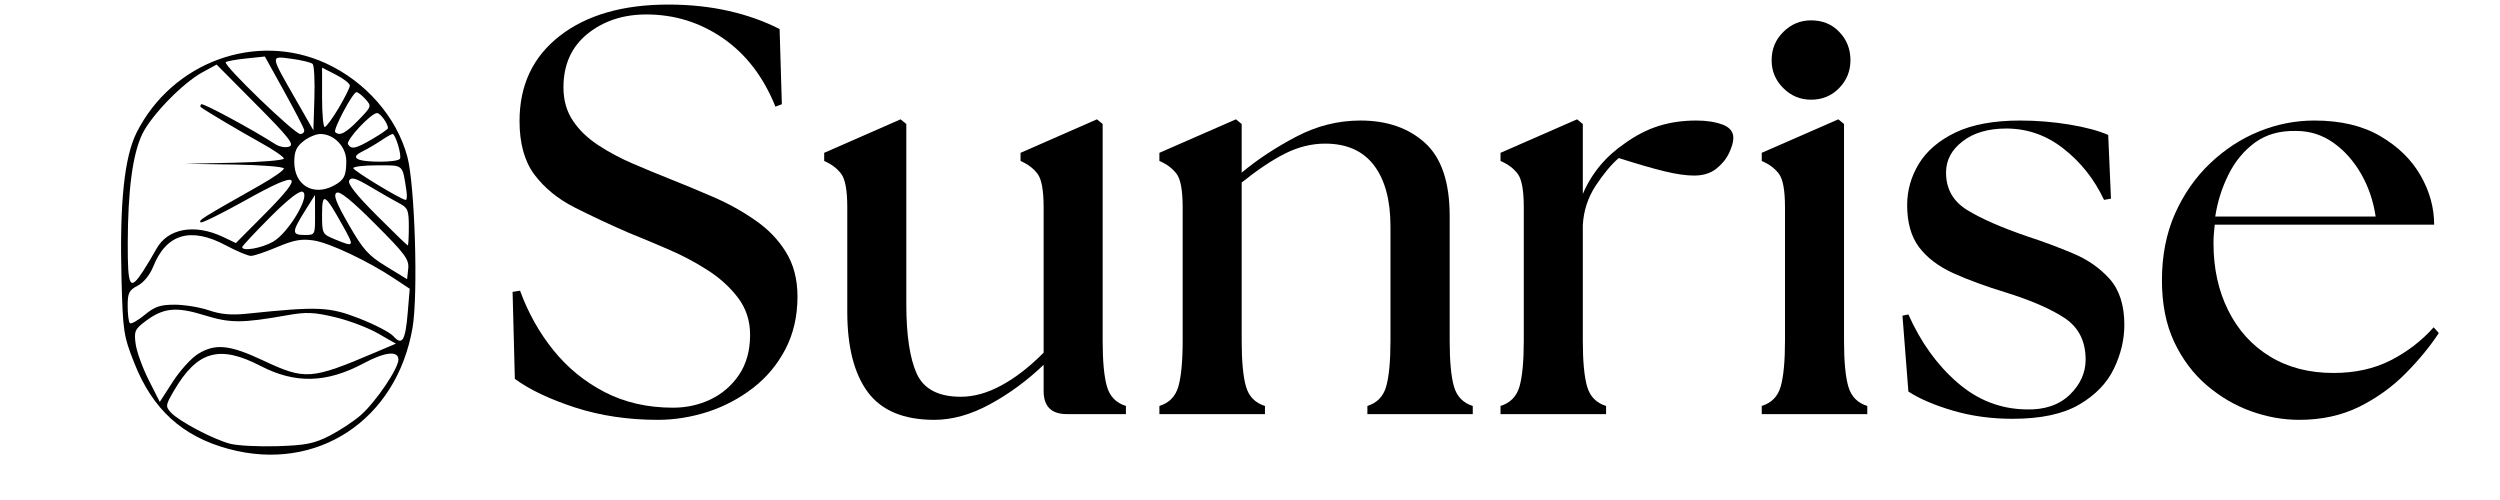 <svg xmlns="http://www.w3.org/2000/svg" xmlns:xlink="http://www.w3.org/1999/xlink" width="300" zoomAndPan="magnify" viewBox="0 0 224.88 45" height="60" preserveAspectRatio="xMidYMid meet" version="1.0"><defs><g></g><clipPath id="558d4599d1"><path d="M 10.652 4 L 37.641 4 L 37.641 41 L 10.652 41 Z M 10.652 4" clip-rule="nonzero"></path></clipPath><clipPath id="e87bab4aa3"><path d="M 46 0.012 L 72 0.012 L 72 38 L 46 38 Z M 46 0.012" clip-rule="nonzero"></path></clipPath></defs><g clip-path="url(#558d4599d1)"><path fill="#000000" d="M 30.414 9.734 C 30.969 8.801 31.426 7.887 31.426 7.703 C 31.426 7.52 30.863 7.078 30.176 6.727 L 28.926 6.086 L 28.926 8.758 C 28.926 10.227 29.031 11.43 29.164 11.43 C 29.297 11.43 29.859 10.668 30.414 9.734 M 28.078 5.754 C 27.941 5.621 27.09 5.414 26.188 5.293 C 24.238 5.035 24.219 4.863 26.582 8.996 L 28.145 11.727 L 28.234 8.863 C 28.285 7.289 28.215 5.891 28.078 5.754 M 32.199 10.812 C 33.383 9.59 33.398 9.551 32.836 8.93 C 32.523 8.582 32.156 8.293 32.023 8.293 C 31.695 8.293 29.895 11.672 30.109 11.887 C 30.496 12.273 31.051 11.992 32.199 10.812 M 27.309 11.664 C 27.25 11.449 26.434 9.883 25.492 8.18 L 23.777 5.086 L 22.102 5.262 C 21.176 5.355 20.348 5.508 20.258 5.598 C 20.008 5.852 26.449 12.059 26.961 12.059 C 27.207 12.059 27.363 11.879 27.309 11.664 M 33.477 12.496 C 34.238 12.051 34.859 11.617 34.859 11.535 C 34.859 11.129 34.172 10.176 33.875 10.176 C 33.328 10.176 31.043 12.633 31.262 12.984 C 31.562 13.477 31.961 13.387 33.477 12.496 M 35.934 14.289 C 36.113 13.996 35.535 12.059 35.27 12.059 C 35.184 12.059 34.742 12.309 34.285 12.617 C 33.828 12.926 33.066 13.375 32.59 13.613 C 31.969 13.926 31.836 14.121 32.121 14.305 C 32.66 14.645 35.719 14.633 35.934 14.289 M 29.961 16.715 C 30.906 16.215 31.102 15.84 31.105 14.508 C 31.113 13.215 30.008 12.059 28.77 12.059 C 28.387 12.059 27.699 12.348 27.25 12.707 C 26.609 13.211 26.426 13.633 26.426 14.59 C 26.426 16.66 28.125 17.684 29.961 16.715 M 36.516 17.152 C 36.148 14.75 36.297 14.879 33.918 14.879 C 32.719 14.879 31.738 14.992 31.738 15.133 C 31.738 15.359 36.008 17.949 36.457 17.996 C 36.562 18.004 36.59 17.625 36.516 17.152 M 28.293 19.348 L 28.289 17.543 L 27.355 19.031 C 26.191 20.891 26.195 21.148 27.363 21.148 C 28.297 21.148 28.301 21.141 28.293 19.348 M 36.734 20.418 C 36.734 18.918 36.648 18.703 35.883 18.301 C 35.414 18.059 34.262 17.398 33.32 16.836 C 31.969 16.031 31.559 15.906 31.371 16.242 C 31.207 16.535 31.984 17.523 33.84 19.379 C 35.328 20.871 36.586 22.09 36.641 22.09 C 36.691 22.09 36.734 21.34 36.734 20.418 M 30.777 20.289 C 29.156 17.383 28.926 17.262 28.926 19.316 C 28.926 21.043 28.941 21.07 30.098 21.547 C 31.848 22.266 31.863 22.234 30.777 20.289 M 24.508 21.758 C 25.914 20.961 27.93 17.555 27.168 17.258 C 26.871 17.145 25.824 17.969 24.223 19.578 C 22.855 20.949 21.738 22.148 21.738 22.238 C 21.738 22.645 23.477 22.344 24.508 21.758 M 33.711 20.164 C 31.594 18.039 30.516 17.168 30.234 17.348 C 29.922 17.543 30.18 18.219 31.328 20.219 C 32.625 22.477 33.082 22.988 34.703 23.98 L 36.578 25.129 L 36.68 24.184 C 36.77 23.352 36.414 22.867 33.711 20.164 M 12.836 24.375 C 13.18 23.844 13.703 22.969 14 22.426 C 15.023 20.547 17.457 20.105 20.031 21.332 L 21.168 21.875 L 23.789 19.238 C 27.438 15.57 26.992 15.254 22.055 18.012 C 19.918 19.207 18.094 20.105 18.004 20.016 C 17.805 19.812 17.949 19.723 23.379 16.648 C 24.539 15.988 25.488 15.324 25.488 15.164 C 25.488 15.008 23.484 14.848 21.035 14.809 L 16.582 14.742 L 21.035 14.645 C 23.484 14.59 25.488 14.422 25.488 14.27 C 25.488 14.117 24.539 13.469 23.379 12.828 C 21.613 11.855 18.492 10.004 18.016 9.645 C 17.945 9.594 17.961 9.473 18.051 9.383 C 18.191 9.242 22.586 11.609 24.742 12.988 C 25.113 13.223 25.656 13.312 25.977 13.191 C 26.449 13.008 25.945 12.367 22.988 9.391 L 19.434 5.812 L 18.164 6.504 C 16.375 7.48 13.551 10.383 12.738 12.082 C 11.879 13.875 11.449 17.094 11.438 21.883 C 11.426 25.887 11.625 26.234 12.836 24.375 Z M 36.633 28.164 L 36.816 25.988 L 35.449 25.082 C 33.051 23.488 29.594 21.855 28.168 21.641 C 27.074 21.477 26.398 21.598 24.898 22.23 C 23.859 22.672 22.789 23.031 22.523 23.031 C 22.258 23.031 21.25 22.605 20.281 22.09 C 17.109 20.391 14.906 21.035 13.723 24.008 C 13.422 24.754 12.867 25.434 12.328 25.715 C 11.547 26.121 11.43 26.363 11.43 27.531 C 11.43 28.277 11.516 28.973 11.625 29.082 C 11.734 29.191 12.328 28.859 12.945 28.352 C 13.867 27.59 14.359 27.422 15.66 27.422 C 16.535 27.422 17.918 27.648 18.734 27.926 C 19.809 28.293 20.75 28.379 22.148 28.234 C 28.582 27.566 29.551 27.605 32.242 28.648 C 33.633 29.188 35.031 29.91 35.34 30.254 C 36.137 31.137 36.422 30.676 36.633 28.164 M 17.754 31.859 C 19.312 30.895 20.594 31.02 23.613 32.438 C 27.41 34.219 27.918 34.184 33.73 31.711 L 35.57 30.93 L 33.953 30.004 C 33.062 29.492 31.32 28.836 30.078 28.543 C 28.184 28.094 27.504 28.066 25.797 28.371 C 21.707 29.094 20.668 29.094 18.336 28.371 C 15.789 27.582 14.641 27.699 13.031 28.91 C 12.074 29.633 11.996 29.812 12.148 30.957 C 12.242 31.648 12.77 33.105 13.32 34.195 L 14.32 36.172 L 15.492 34.355 C 16.137 33.355 17.152 32.23 17.754 31.859 Z M 29.605 39.215 C 30.52 38.746 31.781 37.914 32.414 37.359 C 33.754 36.184 35.797 33.168 35.797 32.367 C 35.797 31.535 34.594 31.664 32.641 32.711 C 29.324 34.48 26.508 34.551 23.398 32.938 C 19.68 31.012 17.684 31.582 15.582 35.188 C 14.84 36.457 14.824 36.574 15.312 37.117 C 16.02 37.902 19.188 39.57 20.684 39.945 C 21.348 40.113 23.254 40.207 24.918 40.156 C 27.469 40.074 28.203 39.926 29.605 39.215 M 20.523 40.406 C 16.348 39.281 13.668 36.836 12.023 32.664 C 11.059 30.215 11 29.836 10.875 25.066 C 10.695 18.301 11.129 14.125 12.238 11.926 C 15.441 5.578 22.988 2.82 29.27 5.699 C 32.852 7.344 35.637 10.531 36.598 14.094 C 37.281 16.617 37.582 26.496 37.07 29.488 C 35.645 37.812 28.465 42.551 20.523 40.406" fill-opacity="1" fill-rule="nonzero"></path></g><g clip-path="url(#e87bab4aa3)"><g fill="#000000" fill-opacity="1"><g transform="translate(44.245, 37.27)"><g><path d="M 14.906 0.516 C 12.227 0.516 9.742 0.145 7.453 -0.594 C 5.16 -1.344 3.352 -2.203 2.031 -3.172 L 1.828 -11 L 2.5 -11.109 C 3.227 -9.117 4.227 -7.332 5.5 -5.75 C 6.77 -4.176 8.305 -2.922 10.109 -1.984 C 11.922 -1.047 13.973 -0.578 16.266 -0.578 C 17.484 -0.578 18.613 -0.828 19.656 -1.328 C 20.695 -1.828 21.547 -2.562 22.203 -3.531 C 22.867 -4.508 23.203 -5.711 23.203 -7.141 C 23.203 -8.422 22.832 -9.539 22.094 -10.5 C 21.363 -11.457 20.438 -12.289 19.312 -13 C 18.188 -13.719 16.992 -14.344 15.734 -14.875 C 14.484 -15.414 13.336 -15.895 12.297 -16.312 C 10.523 -17.082 8.891 -17.848 7.391 -18.609 C 5.898 -19.367 4.703 -20.348 3.797 -21.547 C 2.898 -22.754 2.453 -24.363 2.453 -26.375 C 2.453 -29.602 3.656 -32.156 6.062 -34.031 C 8.477 -35.914 11.738 -36.859 15.844 -36.859 C 17.789 -36.859 19.609 -36.664 21.297 -36.281 C 22.984 -35.895 24.504 -35.352 25.859 -34.656 L 26.062 -27.891 L 25.484 -27.672 C 24.41 -30.348 22.836 -32.398 20.766 -33.828 C 18.703 -35.254 16.398 -35.969 13.859 -35.969 C 11.773 -35.969 10.008 -35.383 8.562 -34.219 C 7.125 -33.051 6.406 -31.445 6.406 -29.406 C 6.406 -28.25 6.691 -27.242 7.266 -26.391 C 7.836 -25.547 8.602 -24.812 9.562 -24.188 C 10.52 -23.562 11.547 -23.016 12.641 -22.547 C 13.734 -22.078 14.801 -21.633 15.844 -21.219 C 17.164 -20.695 18.508 -20.141 19.875 -19.547 C 21.25 -18.953 22.508 -18.254 23.656 -17.453 C 24.812 -16.66 25.734 -15.707 26.422 -14.594 C 27.117 -13.477 27.469 -12.141 27.469 -10.578 C 27.469 -8.805 27.102 -7.223 26.375 -5.828 C 25.645 -4.441 24.672 -3.281 23.453 -2.344 C 22.234 -1.406 20.879 -0.691 19.391 -0.203 C 17.898 0.273 16.406 0.516 14.906 0.516 Z M 14.906 0.516"></path></g></g></g></g><g fill="#000000" fill-opacity="1"><g transform="translate(73.07, 37.27)"><g><path d="M 10.953 0.516 C 8.203 0.516 6.207 -0.316 4.969 -1.984 C 3.738 -3.648 3.125 -6.062 3.125 -9.219 L 3.125 -18.609 C 3.125 -20.141 2.941 -21.145 2.578 -21.625 C 2.211 -22.113 1.703 -22.5 1.047 -22.781 L 1.047 -23.516 L 7.922 -26.531 L 8.438 -26.109 L 8.438 -9.906 C 8.438 -7.125 8.75 -5.035 9.375 -3.641 C 10.008 -2.254 11.332 -1.562 13.344 -1.562 C 14.52 -1.562 15.734 -1.898 16.984 -2.578 C 18.242 -3.254 19.516 -4.238 20.797 -5.531 L 20.797 -18.609 C 20.797 -20.141 20.613 -21.145 20.25 -21.625 C 19.883 -22.113 19.375 -22.5 18.719 -22.781 L 18.719 -23.516 L 25.594 -26.531 L 26.109 -26.109 L 26.109 -6.625 C 26.109 -4.75 26.238 -3.363 26.5 -2.469 C 26.758 -1.582 27.328 -1.004 28.203 -0.734 L 28.203 0 L 22.891 0 C 21.492 0 20.797 -0.691 20.797 -2.078 L 20.797 -4.438 C 19.305 -3.008 17.695 -1.828 15.969 -0.891 C 14.25 0.047 12.578 0.516 10.953 0.516 Z M 10.953 0.516"></path></g></g></g><g fill="#000000" fill-opacity="1"><g transform="translate(102.833, 37.27)"><g><path d="M 1.453 0 L 1.453 -0.734 C 2.328 -1.004 2.895 -1.582 3.156 -2.469 C 3.414 -3.363 3.547 -4.75 3.547 -6.625 L 3.547 -18.609 C 3.547 -20.141 3.363 -21.145 3 -21.625 C 2.633 -22.113 2.117 -22.5 1.453 -22.781 L 1.453 -23.516 L 8.344 -26.531 L 8.859 -26.109 L 8.859 -21.734 C 10.285 -22.922 11.922 -24 13.766 -24.969 C 15.609 -25.938 17.535 -26.422 19.547 -26.422 C 21.941 -26.422 23.879 -25.75 25.359 -24.406 C 26.836 -23.07 27.578 -20.879 27.578 -17.828 L 27.578 -6.625 C 27.578 -4.75 27.707 -3.363 27.969 -2.469 C 28.227 -1.582 28.789 -1.004 29.656 -0.734 L 29.656 0 L 20.172 0 L 20.172 -0.734 C 21.035 -1.004 21.598 -1.582 21.859 -2.469 C 22.117 -3.363 22.25 -4.75 22.25 -6.625 L 22.25 -16.891 C 22.25 -19.254 21.754 -21.086 20.766 -22.391 C 19.773 -23.691 18.312 -24.344 16.375 -24.344 C 15.156 -24.344 13.953 -24.047 12.766 -23.453 C 11.586 -22.859 10.285 -21.988 8.859 -20.844 L 8.859 -6.625 C 8.859 -4.75 8.988 -3.363 9.25 -2.469 C 9.508 -1.582 10.078 -1.004 10.953 -0.734 L 10.953 0 Z M 1.453 0"></path></g></g></g><g fill="#000000" fill-opacity="1"><g transform="translate(133.534, 37.27)"><g><path d="M 1.453 0 L 1.453 -0.734 C 2.328 -1.004 2.895 -1.582 3.156 -2.469 C 3.414 -3.363 3.547 -4.75 3.547 -6.625 L 3.547 -18.609 C 3.547 -20.141 3.363 -21.145 3 -21.625 C 2.633 -22.113 2.117 -22.5 1.453 -22.781 L 1.453 -23.516 L 8.344 -26.531 L 8.859 -26.109 L 8.859 -19.812 C 9.66 -21.688 10.93 -23.211 12.672 -24.391 C 13.641 -25.086 14.633 -25.598 15.656 -25.922 C 16.688 -26.254 17.828 -26.422 19.078 -26.422 C 19.984 -26.422 20.766 -26.301 21.422 -26.062 C 22.078 -25.82 22.406 -25.422 22.406 -24.859 C 22.406 -24.484 22.273 -24.023 22.016 -23.484 C 21.754 -22.941 21.363 -22.469 20.844 -22.062 C 20.32 -21.664 19.664 -21.469 18.875 -21.469 C 18.145 -21.469 17.25 -21.598 16.188 -21.859 C 15.125 -22.117 13.758 -22.516 12.094 -23.047 C 11.438 -22.484 10.75 -21.66 10.031 -20.578 C 9.32 -19.504 8.93 -18.312 8.859 -17 L 8.859 -6.625 C 8.859 -4.75 8.988 -3.363 9.25 -2.469 C 9.508 -1.582 10.078 -1.004 10.953 -0.734 L 10.953 0 Z M 1.453 0"></path></g></g></g><g fill="#000000" fill-opacity="1"><g transform="translate(157.043, 37.27)"><g><path d="M 1.453 0 L 1.453 -0.734 C 2.328 -1.004 2.895 -1.582 3.156 -2.469 C 3.414 -3.363 3.547 -4.75 3.547 -6.625 L 3.547 -18.609 C 3.547 -20.141 3.363 -21.145 3 -21.625 C 2.633 -22.113 2.117 -22.5 1.453 -22.781 L 1.453 -23.516 L 8.344 -26.531 L 8.859 -26.109 L 8.859 -6.625 C 8.859 -4.75 8.988 -3.363 9.25 -2.469 C 9.508 -1.582 10.078 -1.004 10.953 -0.734 L 10.953 0 Z M 2.344 -31.844 C 2.344 -32.852 2.691 -33.703 3.391 -34.391 C 4.086 -35.086 4.922 -35.438 5.891 -35.438 C 6.93 -35.438 7.781 -35.086 8.438 -34.391 C 9.102 -33.703 9.438 -32.852 9.438 -31.844 C 9.438 -30.875 9.098 -30.039 8.422 -29.344 C 7.742 -28.645 6.898 -28.297 5.891 -28.297 C 4.922 -28.297 4.086 -28.645 3.391 -29.344 C 2.691 -30.039 2.344 -30.875 2.344 -31.844 Z M 2.344 -31.844"></path></g></g></g><g fill="#000000" fill-opacity="1"><g transform="translate(169.553, 37.27)"><g><path d="M 11.516 0.422 C 9.609 0.422 7.82 0.176 6.156 -0.312 C 4.488 -0.801 3.148 -1.375 2.141 -2.031 L 1.609 -8.859 L 2.141 -8.969 C 3.254 -6.469 4.723 -4.426 6.547 -2.844 C 8.367 -1.258 10.441 -0.453 12.766 -0.422 C 14.398 -0.379 15.695 -0.816 16.656 -1.734 C 17.613 -2.66 18.094 -3.719 18.094 -4.906 C 18.094 -6.57 17.457 -7.82 16.188 -8.656 C 14.914 -9.488 13.148 -10.254 10.891 -10.953 C 9.086 -11.504 7.516 -12.082 6.172 -12.688 C 4.836 -13.301 3.812 -14.082 3.094 -15.031 C 2.383 -15.988 2.031 -17.25 2.031 -18.812 C 2.031 -20.133 2.383 -21.379 3.094 -22.547 C 3.812 -23.711 4.914 -24.648 6.406 -25.359 C 7.906 -26.066 9.836 -26.422 12.203 -26.422 C 13.691 -26.422 15.164 -26.301 16.625 -26.062 C 18.082 -25.82 19.25 -25.508 20.125 -25.125 L 20.375 -19.391 L 19.75 -19.281 C 18.883 -21.125 17.676 -22.656 16.125 -23.875 C 14.582 -25.094 12.859 -25.703 10.953 -25.703 C 9.316 -25.703 8.004 -25.316 7.016 -24.547 C 6.023 -23.785 5.531 -22.848 5.531 -21.734 C 5.531 -20.273 6.16 -19.156 7.422 -18.375 C 8.691 -17.594 10.492 -16.801 12.828 -16 C 14.211 -15.551 15.57 -15.047 16.906 -14.484 C 18.25 -13.93 19.363 -13.16 20.25 -12.172 C 21.133 -11.18 21.578 -9.801 21.578 -8.031 C 21.578 -6.707 21.266 -5.395 20.641 -4.094 C 20.016 -2.789 18.973 -1.711 17.516 -0.859 C 16.055 -0.004 14.055 0.422 11.516 0.422 Z M 11.516 0.422"></path></g></g></g><g fill="#000000" fill-opacity="1"><g transform="translate(192.905, 37.27)"><g><path d="M 13.969 0.516 C 12.508 0.516 11.055 0.254 9.609 -0.266 C 8.172 -0.785 6.844 -1.566 5.625 -2.609 C 4.414 -3.648 3.441 -4.953 2.703 -6.516 C 1.973 -8.078 1.609 -9.922 1.609 -12.047 C 1.609 -14.266 2 -16.258 2.781 -18.031 C 3.57 -19.801 4.625 -21.312 5.938 -22.562 C 7.258 -23.82 8.727 -24.781 10.344 -25.438 C 11.957 -26.094 13.617 -26.422 15.328 -26.422 C 17.691 -26.422 19.672 -25.953 21.266 -25.016 C 22.867 -24.078 24.078 -22.895 24.891 -21.469 C 25.703 -20.051 26.109 -18.578 26.109 -17.047 L 6.359 -17.047 C 6.328 -16.766 6.301 -16.484 6.281 -16.203 C 6.258 -15.93 6.25 -15.656 6.25 -15.375 C 6.25 -13.113 6.691 -11.098 7.578 -9.328 C 8.461 -7.555 9.711 -6.176 11.328 -5.188 C 12.953 -4.195 14.859 -3.703 17.047 -3.703 C 18.992 -3.703 20.711 -4.082 22.203 -4.844 C 23.703 -5.613 24.988 -6.602 26.062 -7.812 L 26.531 -7.297 C 25.727 -6.078 24.734 -4.867 23.547 -3.672 C 22.367 -2.473 20.984 -1.473 19.391 -0.672 C 17.797 0.117 15.988 0.516 13.969 0.516 Z M 6.406 -17.781 L 20.844 -17.781 C 20.633 -19.195 20.191 -20.488 19.516 -21.656 C 18.836 -22.82 18.004 -23.75 17.016 -24.438 C 16.023 -25.133 14.922 -25.484 13.703 -25.484 C 12.242 -25.523 11.008 -25.18 10 -24.453 C 9 -23.723 8.203 -22.766 7.609 -21.578 C 7.016 -20.398 6.613 -19.133 6.406 -17.781 Z M 6.406 -17.781"></path></g></g></g></svg>